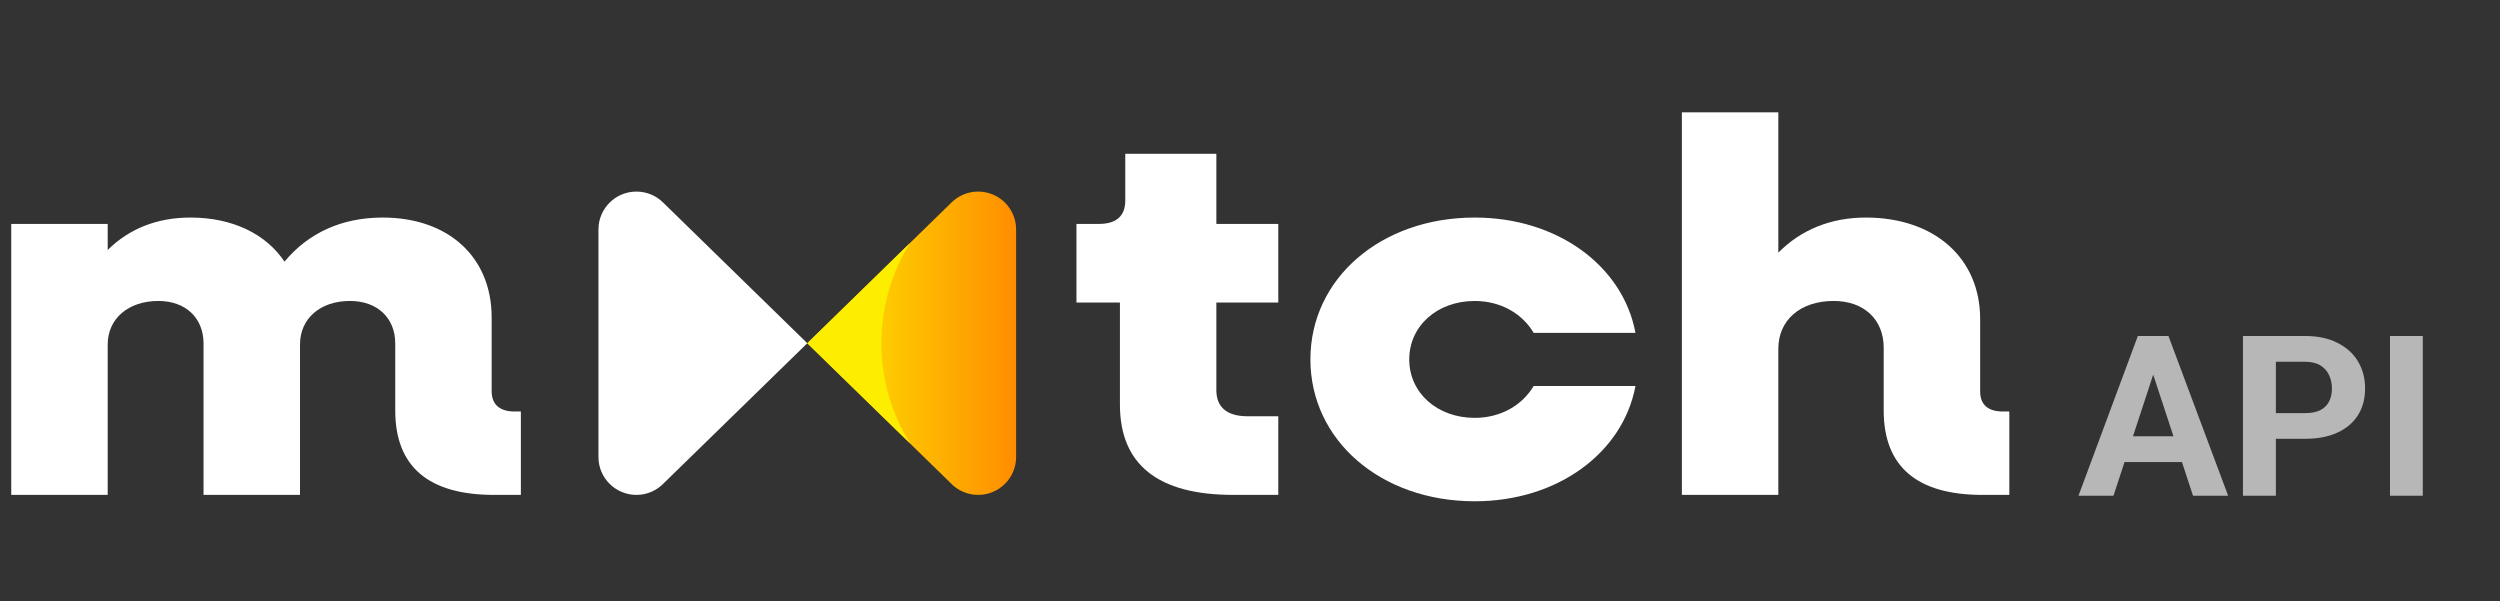 <svg width="445" height="107" viewBox="0 0 445 107" fill="none" xmlns="http://www.w3.org/2000/svg">
<rect x="0" y="0" width="445" height="107" fill="#333333" stroke="none"/>
<path d="M92.714 73.244V88.092H87.944C76.287 88.092 70.353 83.081 70.353 73.054V61.138C70.353 56.599 67.174 53.57 62.3 53.57C57 53.57 53.399 56.692 53.399 61.327V88.092H36.23V61.138C36.23 56.599 33.051 53.57 28.178 53.57C22.878 53.57 19.169 56.692 19.169 61.327V88.092H2V39.86H19.169V44.496C22.985 40.712 27.963 38.725 33.897 38.725C41.419 38.725 47.357 41.657 50.639 46.575C54.879 41.467 60.813 38.725 68.124 38.725C79.781 38.725 87.514 45.724 87.514 56.505V69.65C87.514 72.016 88.998 73.244 91.542 73.244H92.707H92.714Z" fill="white"/>
<path d="M216.511 53.856V69.46C216.511 72.485 218.417 74.092 222.022 74.092H227.534V88.089H219.482C206.129 88.089 199.346 82.698 199.346 72.013V53.853H191.609V39.856H195.637C198.708 39.856 200.299 38.439 200.299 35.697V27.374H216.511V39.856H227.534V53.853H216.511V53.856Z" fill="white"/>
<path d="M233.253 63.976C233.253 49.6 245.756 38.725 262.502 38.725C277.23 38.725 288.888 47.331 291.113 59.248H272.991C270.977 55.843 267.164 53.574 262.502 53.574C255.826 53.574 250.845 58.02 250.845 63.976C250.845 69.933 255.826 74.379 262.502 74.379C267.164 74.379 270.981 72.109 272.991 68.705H291.113C288.888 80.622 277.23 89.227 262.502 89.227C245.76 89.227 233.253 78.352 233.253 63.976Z" fill="white"/>
<path d="M357.659 73.244V88.092H352.89C341.232 88.092 335.298 83.081 335.298 73.054V61.893C335.298 56.881 331.801 53.57 326.397 53.57C320.462 53.57 316.542 56.974 316.542 62.083V88.089H299.373V20H316.542V44.968C320.57 40.902 325.866 38.725 332.12 38.725C344.304 38.725 352.467 45.913 352.467 56.788V69.65C352.467 72.016 353.843 73.244 356.491 73.244H357.656H357.659Z" fill="white"/>
<path d="M143.697 61.095L169.337 36.076L169.369 36.044C170.588 34.841 172.265 34.1 174.114 34.1C177.844 34.1 180.869 37.121 180.869 40.848V81.345C180.869 85.071 177.844 88.092 174.114 88.092C172.168 88.092 170.416 87.269 169.179 85.952L143.697 61.095Z" fill="url(#paint0_linear_2_19)"/>
<path d="M143.697 61.095L118.057 36.076L118.024 36.044C116.806 34.841 115.129 34.1 113.28 34.1C109.549 34.1 106.525 37.121 106.525 40.848V81.345C106.525 85.071 109.549 88.092 113.28 88.092C115.226 88.092 116.978 87.269 118.214 85.952L143.697 61.095Z" fill="white"/>
<path d="M156.881 61.095C156.881 54.544 158.751 48.426 161.987 43.25L143.7 61.095L161.977 78.921C158.748 73.749 156.881 67.638 156.881 61.095Z" fill="#FDEE00"/>
<path d="M383.933 64.668L376.199 88.242H369.968L380.535 59.805H384.499L383.933 64.668ZM390.359 88.242L382.605 64.668L381.98 59.805H385.984L396.609 88.242H390.359ZM390.007 77.656V82.246H374.988V77.656H390.007ZM410.32 78.106H403.074V73.535H410.32C411.44 73.535 412.351 73.353 413.054 72.988C413.757 72.611 414.272 72.09 414.597 71.426C414.923 70.762 415.085 70.013 415.085 69.18C415.085 68.333 414.923 67.546 414.597 66.816C414.272 66.087 413.757 65.501 413.054 65.059C412.351 64.616 411.44 64.394 410.32 64.394H405.105V88.242H399.246V59.805H410.32C412.546 59.805 414.454 60.208 416.042 61.016C417.644 61.81 418.868 62.91 419.714 64.316C420.561 65.723 420.984 67.331 420.984 69.141C420.984 70.977 420.561 72.565 419.714 73.906C418.868 75.247 417.644 76.283 416.042 77.012C414.454 77.741 412.546 78.106 410.32 78.106ZM431.257 59.805V88.242H425.417V59.805H431.257Z" fill="#B7B7B7"/>
<defs>
<linearGradient id="paint0_linear_2_19" x1="143.697" y1="61.095" x2="180.869" y2="61.095" gradientUnits="userSpaceOnUse">
<stop stop-color="#FDEE00"/>
<stop offset="1" stop-color="#FF8D00"/>
</linearGradient>
</defs>
</svg>
